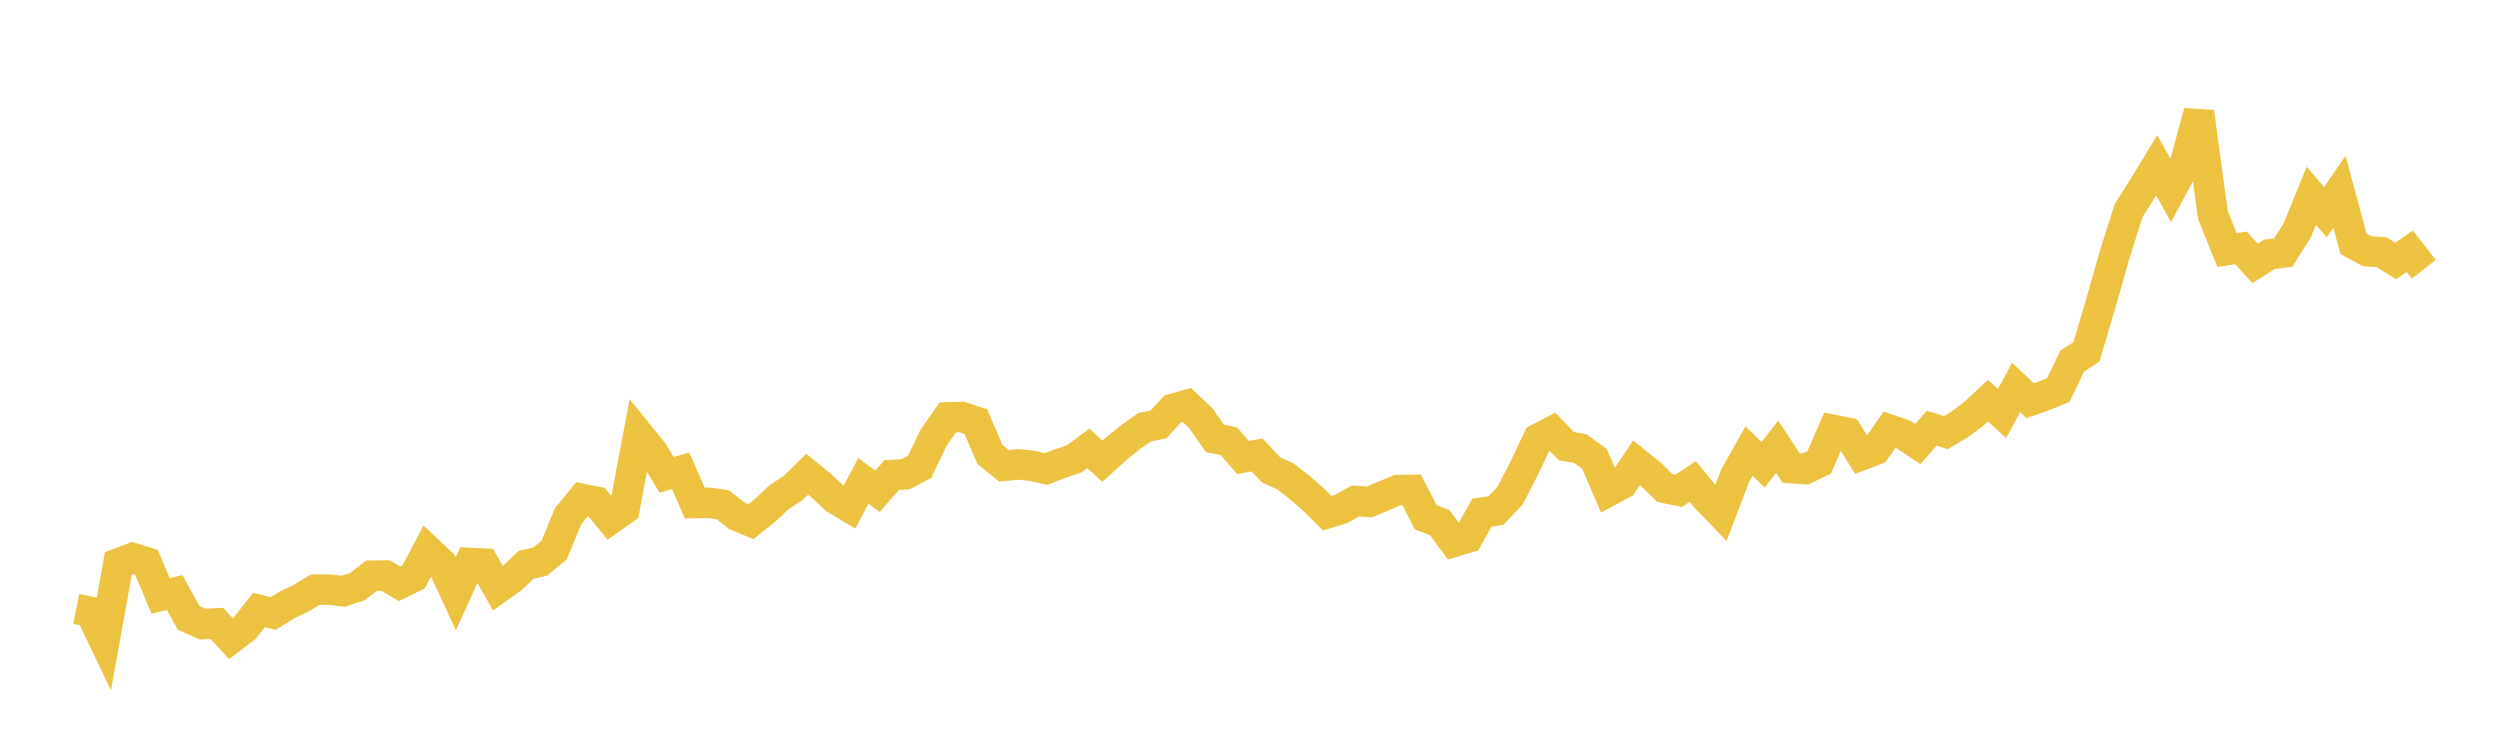 <svg width="164" height="48" xmlns="http://www.w3.org/2000/svg" xmlns:xlink="http://www.w3.org/1999/xlink"><path fill="none" stroke="rgb(237,194,64)" stroke-width="2" d="M5,39.946L5.922,40.131L6.844,42.06L7.766,36.954L8.689,36.603L9.611,36.887L10.533,39.09L11.455,38.872L12.377,40.535L13.299,40.94L14.222,40.896L15.144,41.89L16.066,41.189L16.988,40.017L17.91,40.25L18.832,39.681L19.754,39.24L20.677,38.683L21.599,38.675L22.521,38.787L23.443,38.481L24.365,37.768L25.287,37.756L26.21,38.298L27.132,37.848L28.054,36.1L28.976,36.967L29.898,38.951L30.82,36.93L31.743,36.972L32.665,38.589L33.587,37.932L34.509,37.049L35.431,36.845L36.353,36.081L37.275,33.849L38.198,32.728L39.12,32.916L40.042,34.052L40.964,33.401L41.886,28.491L42.808,29.626L43.731,31.151L44.653,30.884L45.575,32.999L46.497,32.986L47.419,33.114L48.341,33.839L49.263,34.216L50.186,33.479L51.108,32.613L52.03,32.012L52.952,31.106L53.874,31.857L54.796,32.727L55.719,33.278L56.641,31.542L57.563,32.231L58.485,31.168L59.407,31.113L60.329,30.622L61.251,28.697L62.174,27.381L63.096,27.359L64.018,27.659L64.94,29.818L65.862,30.561L66.784,30.464L67.707,30.562L68.629,30.769L69.551,30.413L70.473,30.101L71.395,29.412L72.317,30.259L73.24,29.422L74.162,28.677L75.084,28.03L76.006,27.838L76.928,26.826L77.85,26.565L78.772,27.43L79.695,28.755L80.617,28.948L81.539,30.013L82.461,29.843L83.383,30.824L84.305,31.241L85.228,31.955L86.15,32.757L87.072,33.67L87.994,33.381L88.916,32.862L89.838,32.929L90.76,32.539L91.683,32.149L92.605,32.14L93.527,33.929L94.449,34.282L95.371,35.542L96.293,35.27L97.216,33.63L98.138,33.49L99.06,32.515L99.982,30.729L100.904,28.779L101.826,28.299L102.749,29.267L103.671,29.429L104.593,30.093L105.515,32.227L106.437,31.734L107.359,30.356L108.281,31.097L109.204,32.007L110.126,32.197L111.048,31.582L111.97,32.713L112.892,33.662L113.814,31.235L114.737,29.591L115.659,30.491L116.581,29.309L117.503,30.707L118.425,30.773L119.347,30.321L120.269,28.202L121.192,28.387L122.114,29.862L123.036,29.508L123.958,28.19L124.88,28.513L125.802,29.132L126.725,28.092L127.647,28.379L128.569,27.833L129.491,27.138L130.413,26.281L131.335,27.132L132.257,25.418L133.18,26.287L134.102,25.961L135.024,25.586L135.946,23.674L136.868,23.087L137.79,19.981L138.713,16.732L139.635,13.818L140.557,12.359L141.479,10.85L142.401,12.49L143.323,10.785L144.246,7.346L145.168,14.115L146.09,16.405L147.012,16.262L147.934,17.281L148.856,16.688L149.778,16.57L150.701,15.109L151.623,12.84L152.545,13.928L153.467,12.574L154.389,15.996L155.311,16.488L156.234,16.543L157.156,17.125L158.078,16.483L159,17.665"></path></svg>